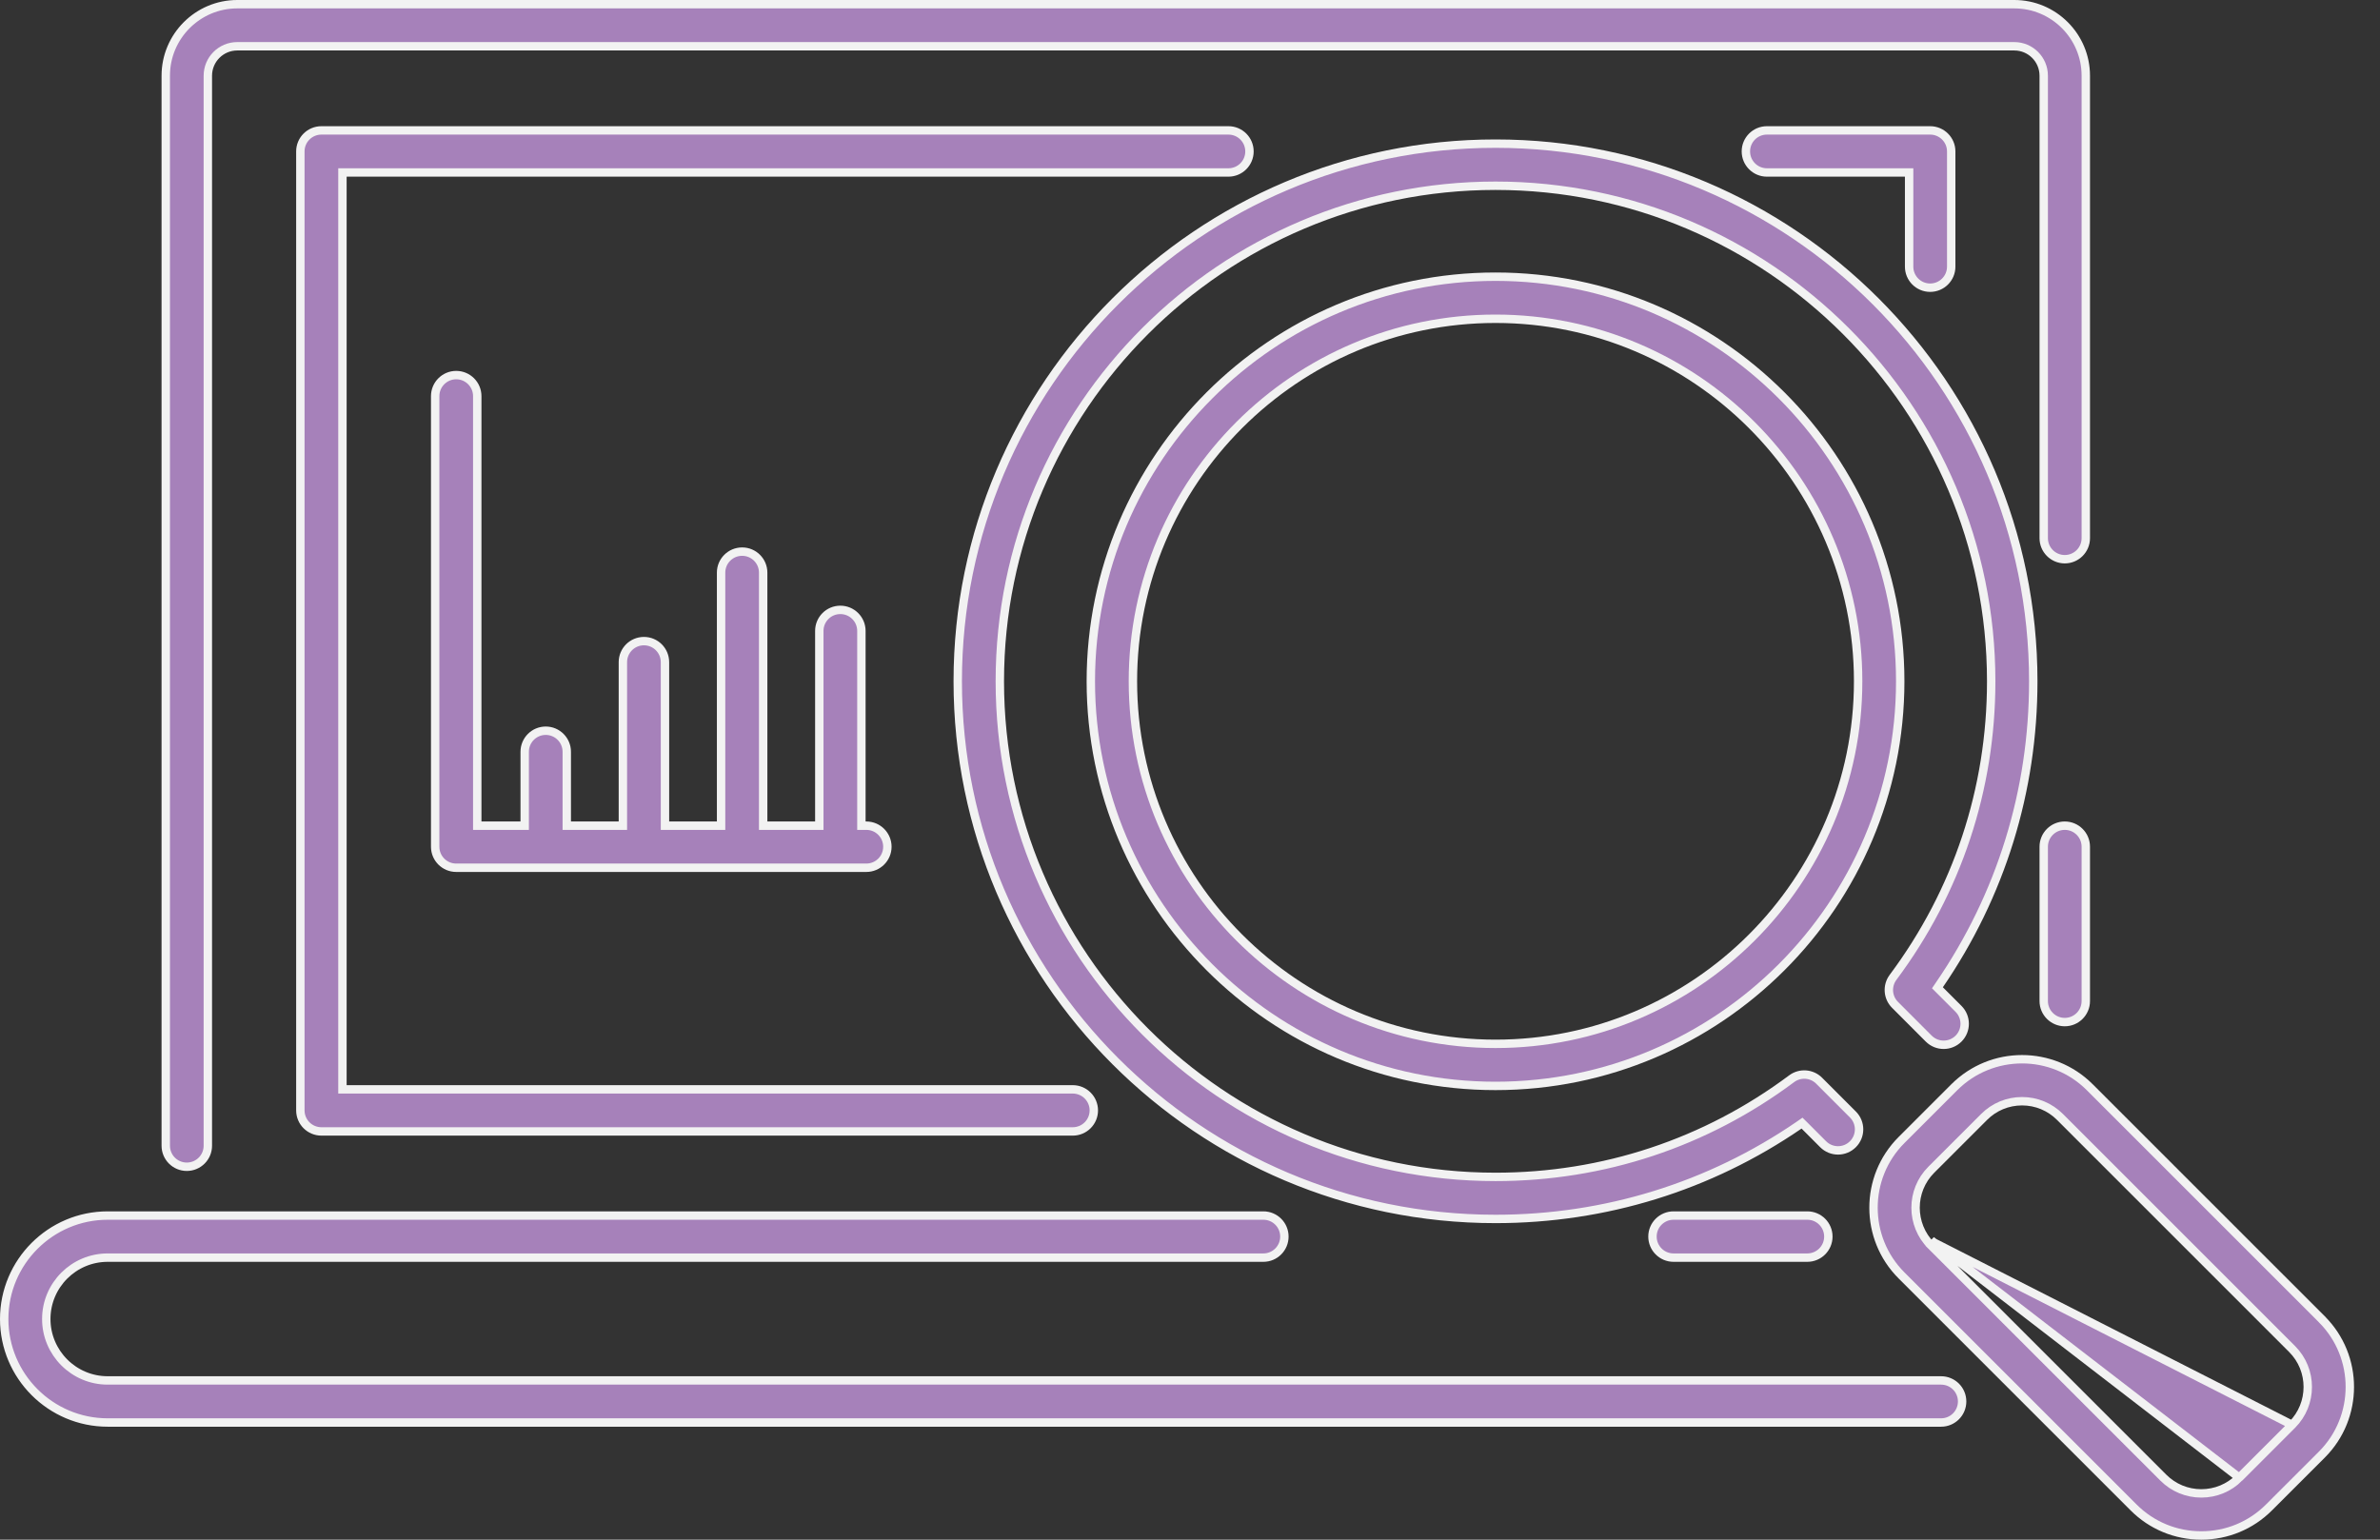 <svg width="85" height="55" viewBox="0 0 85 55" fill="none" xmlns="http://www.w3.org/2000/svg">
<rect x="0" y="0" width="85" height="55" fill="#333333" stroke="none"/>
<path d="M72.99 30.247C72.99 29.832 73.327 29.495 73.742 29.495C74.157 29.495 74.493 29.832 74.493 30.247V35.759C74.493 36.174 74.157 36.511 73.742 36.511C73.327 36.511 72.99 36.174 72.99 35.759V30.247Z" fill="#A681BA" stroke="#F2F2F2" stroke-width="0.3"/>
<path d="M7.423 40.928C7.423 41.343 7.086 41.679 6.671 41.679C6.256 41.679 5.92 41.343 5.92 40.928V2.704C5.92 1.296 7.065 0.15 8.474 0.15H71.939C73.348 0.15 74.493 1.296 74.493 2.704V19.224C74.493 19.639 74.157 19.976 73.742 19.976C73.327 19.976 72.99 19.639 72.99 19.224V2.704C72.99 2.124 72.519 1.653 71.939 1.653H8.474C7.894 1.653 7.423 2.124 7.423 2.704V40.928Z" fill="#A681BA" stroke="#F2F2F2" stroke-width="0.3"/>
<path d="M68.183 6.311V6.161H68.033H63.104C62.689 6.161 62.353 5.824 62.353 5.409C62.353 4.994 62.689 4.658 63.104 4.658H68.934C69.349 4.658 69.686 4.994 69.686 5.409V9.526C69.686 9.941 69.349 10.277 68.934 10.277C68.519 10.277 68.183 9.941 68.183 9.526V6.311Z" fill="#A681BA" stroke="#F2F2F2" stroke-width="0.3"/>
<path d="M12.23 38.764V38.914H12.38H38.313C38.728 38.914 39.065 39.251 39.065 39.666C39.065 40.081 38.728 40.417 38.313 40.417H11.479C11.064 40.417 10.727 40.081 10.727 39.666V5.409C10.727 4.994 11.064 4.658 11.479 4.658H43.873C44.288 4.658 44.624 4.994 44.624 5.409C44.624 5.824 44.288 6.161 43.872 6.161H12.38H12.23V6.311V38.764Z" fill="#A681BA" stroke="#F2F2F2" stroke-width="0.3"/>
<path d="M59.017 44.173C59.017 43.758 59.354 43.422 59.769 43.422H64.547C64.962 43.422 65.298 43.758 65.298 44.173C65.298 44.588 64.962 44.925 64.547 44.925H59.769C59.354 44.925 59.017 44.588 59.017 44.173Z" fill="#A681BA" stroke="#F2F2F2" stroke-width="0.3"/>
<path d="M3.846 49.312H69.325C69.74 49.312 70.076 49.648 70.076 50.063C70.076 50.478 69.74 50.815 69.325 50.815H3.846C1.808 50.815 0.15 49.156 0.15 47.118C0.15 45.08 1.809 43.422 3.846 43.422H45.12C45.535 43.422 45.871 43.758 45.871 44.173C45.871 44.588 45.535 44.925 45.12 44.925H3.846C2.637 44.925 1.653 45.908 1.653 47.118C1.653 48.328 2.637 49.312 3.846 49.312Z" fill="#A681BA" stroke="#F2F2F2" stroke-width="0.3"/>
<path d="M81.86 50.899L81.86 50.899L79.974 52.785L81.86 50.899ZM81.86 50.899C82.607 50.152 82.607 48.936 81.86 48.189L81.86 48.189L73.571 39.9C73.209 39.538 72.727 39.338 72.216 39.338C71.704 39.338 71.222 39.538 70.86 39.9L70.86 39.9L68.974 41.786C68.226 42.534 68.227 43.75 68.974 44.497L69.08 44.391M81.86 50.899L69.08 44.391M69.08 44.391L68.974 44.497L77.263 52.786C77.625 53.147 78.107 53.347 78.618 53.347C79.13 53.347 79.612 53.147 79.973 52.785L69.08 44.391ZM82.922 47.126L82.922 47.127C84.256 48.459 84.256 50.629 82.923 51.962C82.923 51.962 82.923 51.962 82.923 51.962L81.036 53.848L81.036 53.848C80.39 54.494 79.532 54.85 78.618 54.85C77.704 54.85 76.846 54.495 76.2 53.849L67.911 45.56C66.578 44.227 66.578 42.057 67.911 40.724L69.797 38.838C71.131 37.505 73.3 37.505 74.633 38.837L82.922 47.126Z" fill="#A681BA" stroke="#F2F2F2" stroke-width="0.3"/>
<path d="M38.958 24.337C38.958 16.368 45.441 9.884 53.411 9.884C61.381 9.884 67.865 16.368 67.865 24.337C67.865 32.307 61.381 38.791 53.411 38.791C45.441 38.791 38.958 32.307 38.958 24.337ZM40.461 24.337C40.461 31.478 46.27 37.288 53.411 37.288C60.552 37.288 66.362 31.478 66.362 24.337C66.362 17.196 60.552 11.387 53.411 11.387C46.27 11.387 40.461 17.196 40.461 24.337Z" fill="#A681BA" stroke="#F2F2F2" stroke-width="0.3"/>
<path d="M64.447 40.208L64.358 40.12L64.256 40.191C61.056 42.387 57.324 43.543 53.411 43.543C42.821 43.543 34.205 34.927 34.205 24.337C34.205 13.747 42.821 5.131 53.411 5.131C64.001 5.131 72.617 13.747 72.617 24.337C72.617 28.25 71.46 31.983 69.264 35.182L69.194 35.285L69.282 35.373L69.947 36.039L69.947 36.039C70.241 36.333 70.241 36.808 69.948 37.102C69.654 37.395 69.178 37.395 68.884 37.102L67.679 35.895L67.679 35.895C67.415 35.631 67.385 35.214 67.608 34.914L67.608 34.914C69.902 31.841 71.114 28.183 71.114 24.337C71.114 14.576 63.173 6.635 53.411 6.635C43.65 6.635 35.708 14.576 35.708 24.337C35.708 34.099 43.65 42.041 53.411 42.041C57.257 42.041 60.915 40.828 63.988 38.534L63.988 38.534C64.287 38.311 64.705 38.341 64.969 38.605L64.969 38.605L66.175 39.812L66.175 39.812C66.469 40.105 66.469 40.581 66.175 40.874L66.175 40.874C65.881 41.168 65.406 41.168 65.112 40.874L65.112 40.874L64.447 40.208Z" fill="#A681BA" stroke="#F2F2F2" stroke-width="0.3"/>
<path d="M30.764 29.345V29.495H30.913H30.94C31.355 29.495 31.692 29.832 31.692 30.247C31.692 30.662 31.355 30.998 30.94 30.998H16.293C15.878 30.998 15.542 30.662 15.542 30.247V14.151C15.542 13.736 15.878 13.399 16.293 13.399C16.708 13.399 17.045 13.736 17.045 14.151V29.345V29.495H17.195H18.589H18.739V29.345V26.855C18.739 26.44 19.075 26.103 19.491 26.103C19.906 26.103 20.242 26.44 20.242 26.855V29.345V29.495H20.392H22.096H22.246V29.345V23.654C22.246 23.238 22.582 22.902 22.998 22.902C23.413 22.902 23.749 23.238 23.749 23.654V29.345V29.495H23.899H25.603H25.753V29.345V20.456C25.753 20.041 26.09 19.705 26.505 19.705C26.92 19.705 27.256 20.041 27.256 20.456V29.345V29.495H27.406H29.11H29.261V29.345V22.537C29.261 22.122 29.597 21.786 30.012 21.786C30.427 21.786 30.764 22.122 30.764 22.537V29.345Z" fill="#A681BA" stroke="#F2F2F2" stroke-width="0.3"/>
</svg>
